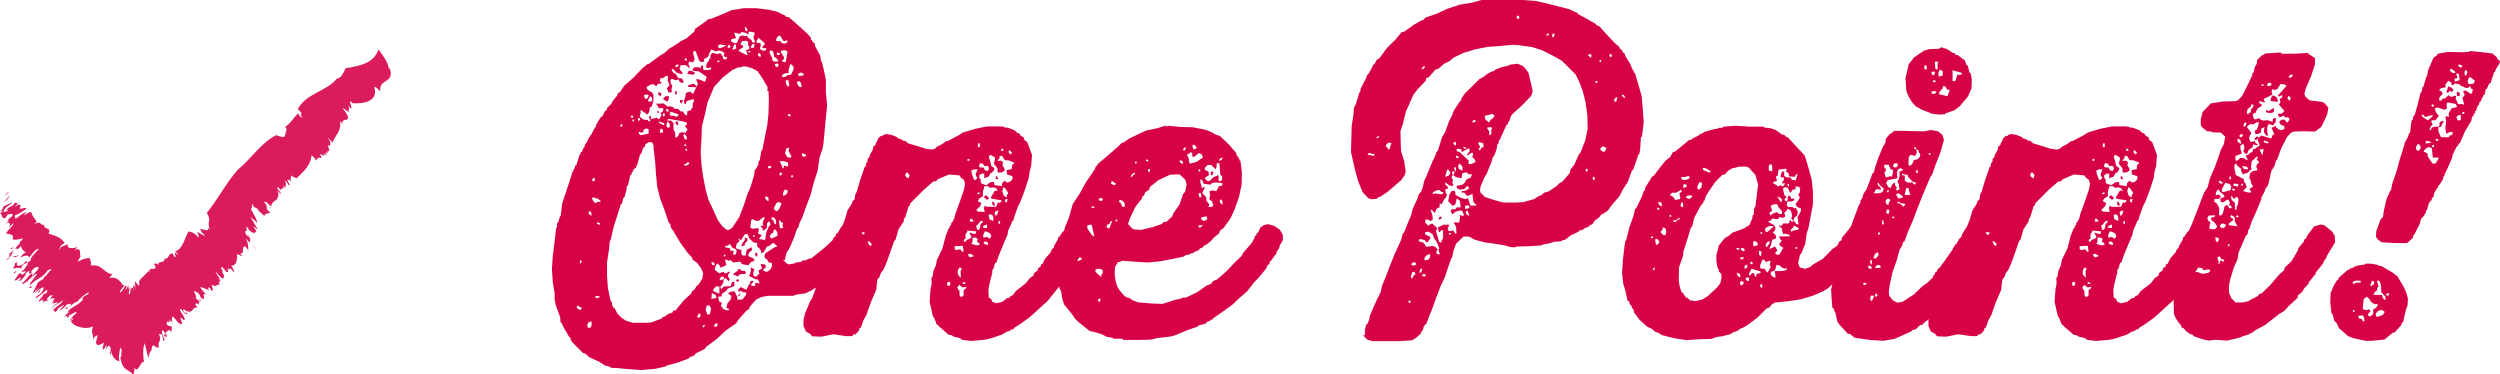 <?xml version="1.0" encoding="UTF-8"?><svg id="_レイヤー_2" xmlns="http://www.w3.org/2000/svg" viewBox="0 0 145.54 21.78"><defs><style>.cls-1{fill:#db1c5a;}.cls-2{fill:#d70146;}</style></defs><g id="contents"><path class="cls-2" d="m45.58,15.14l.27.23.09.02.3-.05.05-.05.37-.05.05-.07.21-.02.11-.07.21-.05.8-.64.43-.41.07-.16.09-.05.05-.16.09-.05.18-.32.14-.11.25-.07.53.16.27.27.14.23-.05.37-.27.5-.02.16-.23.25-.16.25-.59.59-.16.05-.09.14-.16.07-.27.23-.05.09-.39.11-.59.37-.37.18-.55.07-.14.07h-1.49l-.37.07-.3.14-.39.43-.02.11-.21.16-.46.53-.09.16-.62.43-.53.5-.59.43-.11.14-.5.25-.11.14h-.09v.05h-.11l-.11.11-.62.23-.66.18-.05.05-.62.14-.8.07-.75-.05-.73-.07h-.25l-.21-.11-.16-.02-.32-.21-.64-.3-.18-.18-.16-.05-.55-.55-.14-.16-.05-.18-.07-.05-.37-.64-.02-.09-.11-.14-.02-.27-.25-.69-.07-.32v-.39l-.11-.66-.05-.75.05-.75.09-.71.09-.75.02-.18.05-.07v-.21l.07-.05.09-.32.05-.05.09-.73.23-.69.21-.64.16-.53h.05v-.11l.05-.02.07-.23h.05l.21-.66h.05v-.11h.07v-.09h.05v-.11h.05v-.09h.05l.02-.14.11-.14.14-.3.07-.05.02-.11h.07v-.11h.05v-.09h.05v-.11h.05v-.09h.07l.02-.14.25-.43.14-.11.11-.25.14-.11v-.09l.25-.25.09-.18.23-.27.07-.16.14-.11.21-.32.55-.48.5-.53.3-.25.09-.02.62-.46.3-.18.25-.23.59-.37.07-.07.34-.16.46-.39.07-.18.55-.39.23-.18.16-.02.57-.23.62-.27.69-.11h.75l.73.09.46.11.48.23.05.07.16.02.55.48.55.5.18.21.02.14h.05l.02.09.14.11.02.16.3.55.05.34.05.02.16.71.07.37v.71l.07.75-.07.69-.07.75-.07.73-.05.32-.18.55-.11.75-.23.71-.18.71-.23.59-.25.71-.16.32-.09.32h-.05l-.18.53-.27.62-.18.3-.09.37v.05Zm-11.71,2.79l-.25-.14-.05.07.02.07.14.11.09-.02.05-.09Zm-.05-2.58l.05-.16-.11-.05v.18l.07.02Zm.41,3.73h.14l.07-.14v-.23l-.18.05-.07.16.02.14.02.02Zm.21-6.52l-.02-.18-.05-.07h-.09v.14l.11.09.05.02Zm.21-1.03l-.09-.05-.11.05.09.18.11.11.21-.09.09.05v-.11l-.16-.11-.11-.02h-.02Zm-.16-.98l.11-.02.05-.07-.07-.11h-.05l-.05.14v.07Zm.41,6.68h-.25l.05.14.18-.05.02-.05v-.05Zm-.16-4.21l.16.07.05-.07-.16-.09-.02.02-.02.07Zm2.81-4.6v.09l-.11.11-.11.32-.07.07-.18.64h-.05v.11l-.14.09-.05.14-.07.07v.11h-.07l-.14.62-.07.05-.02.23-.11.39-.07.07-.09.34h-.05l-.21.66-.23.73-.14.64-.07.16-.05.5-.11.71v.8l.05.69.14.69.09.16.02.16.09.16h.05l.16.32.27.27.25.16.39.11h.8l.27-.02.55-.21h.05l.05-.11h.09l.25-.18.23-.07.05-.11.14-.02.48-.59.41-.37.07-.16.14-.09.14-.23.09-.05.23-.37.05-.3-.11-.27-.25-.34-.25-.18-.07-.16-.25-.27-.41-.57-.37-.62-.18-.27-.02-.16-.11-.14-.23-.69-.25-.66-.18-.71-.07-.73-.05-.73-.09-.78v-.18l-.09-.16-.18-.02-.18.11-.02.05Zm-1.46-1.05h.11l.05-.14h-.09l-.07.14Zm.62-.55l.11.05.05-.11-.09-.05-.05.07-.02.05Zm.11.25h.09v-.11h-.09v.11Zm.32-.05h.09l.05-.11-.14-.05v.16Zm.62.5l-.16-.05-.02.05h-.09l-.05.18-.09.02-.16-.05v.11l.11.09.46-.09v-.27Zm2.22-3.68l-.05-.05h-.32v.11l-.05.05.02.09.16.21-.02.07-.32-.09-.21-.21h-.07l-.02.05.09.16.14.07.16.25.21.02.11.21-.09.05-.16-.07-.05-.14-.18.05-.23-.09-.07.11.02.16.09.16-.05.18.02.18-.18.02-.11-.25.16-.18-.11-.27.02-.27h-.11l-.21.14-.11-.02-.05.21.09.02.02.07-.27.07-.02.11-.11-.05-.05-.07-.18.02-.25.14.02.11.11.11.18.09.09.14v.41h-.05l.02.09-.09.21-.09.02-.02.21-.07.16-.07.05-.34-.25-.07.05.05.05-.07.27.21.18.25.02.05.07.09.02.02-.05-.09-.21.07-.07.05.02v.18l.32-.09.16.09.14-.23-.05-.14.14-.09.02-.16-.16-.05-.09.05-.11-.21-.09-.07.46-.02.27.21.05-.05.25.05.02.09.25.02.18.16.11-.02.09.16.11.09.05-.07v-.18l.21-.07.11-.18v-.18l.09-.23-.07-.05-.37.11-.07.18h-.05l-.05-.16.11-.34-.02-.11.14-.09.16-.02.11.11h.05l.27-.57-.11-.27.21.02.32.14.09-.3-.46-.32-.3-.02-.07-.11.14-.11h.18l.14.05.07-.14.09-.02v.21l.05.07.37-.02.05-.05v-.09l-.18.05-.07-.02-.05-.09.09-.25.07-.05.05-.16h.05v-.21l.11-.11.34.07.11-.07.16.21v.11l.11.07.14-.07-.02-.07-.11-.02-.07-.07.05-.16-.14-.09-.18-.05-.18.05-.27-.11-.16.3.02.07-.18.14-.09.02-.02.18-.18.02-.11-.11-.18-.5-.11-.05-.05.14.09.37-.09.16h-.11l-.07-.05-.07.05-.02.11.09.23-.02.02-.11-.11h-.05Zm-2.49,1.72l.05.18.09.02.07-.05.07-.16-.07-.05-.18.02-.02.02Zm.27.37l.21-.05-.02-.21-.09-.07-.14.23.05.09Zm.5.53l.09.02.02.11-.11-.05v-.09Zm.11-1.1l.14.09-.05.16-.14-.11v-.09l.05-.05Zm-.02,1.78l.27.14.05-.02v-.09l-.3-.09-.02.07Zm.07.59l.18-.02v-.16l-.14-.07-.05.21v.05Zm.53-2.13l-.02.18-.09.14-.25-.16.16-.16h.21Zm-.37,1.14l.09.05.05-.16-.09-.05-.05.11v.05Zm.21-.25h.16l-.07-.14-.09-.02v.16Zm.16.94l.05-.07-.02-.18-.14-.11-.05.25.07.11h.09Zm.21-.48l-.27-.02-.05.09h.23l.14.14v.37l.09.18.02.3.09-.02.11-.14.02-.09.16-.07.23.05.02-.11.07-.05-.02-.09-.11-.11v-.05l.11-.11-.02-.09-.34-.09-.43-.07h-.05Zm-.16-.25l.09.05.07-.02.25.07.11-.14-.48-.16-.05.14v.07Zm.32-1.4l.07.02.02.18-.11-.02v-.16l.02-.02Zm0-1.4h.09l.11-.11-.09-.05-.11.09v.07Zm.05,3.16l.07.02.05.14-.02.09-.14-.11v-.09l.05-.05Zm.21-1.24h.16v.09l-.07.11-.07-.05-.02-.11v-.05Zm.37,2.31l.05-.09-.07-.16-.09-.09-.05.07.05.21.07.05.05.02Zm-.11-4.64l.16.05-.02-.11-.07-.05-.05.07-.02.05Zm0,5.01h.11v-.09h-.11v.09Zm0,1.14h.11l.16-.09.02-.07-.09-.05-.05.07-.16.07v.07Zm.07-.87h.09v-.11h-.09v.11Zm.55-4.51l-.11.09-.34-.05.09-.18.21.02.14.09.02.02Zm.07.82l-.46-.02-.02-.09.3-.09.09.02.09.11v.07Zm.05,13.4h.16l.05-.16-.09-.09-.11.21v.05Zm2.38-14.55l-.32.14-.59.46-.48.53-.25.59-.14.34-.14.66-.18.71-.02.71-.05.78.05.75.09.66.14.73.18.66.21.43.34.75.25.34.25.21h.14l.18-.11.41-.62.27-.69.23-.71.16-.34.21-.71.05-.34h.05l.14-.27.02-.18.07-.09.09-.53.07-.09.14-.73.14-.69.07-.71.02-.8-.02-.46-.07-.02.02-.21-.32-.55-.27-.39-.3-.16-.34-.11h-.25l-.07.05h-.16Zm-2.06,15.12h.09l.05-.16-.14.07.02.05-.02.05Zm.41-.73l.09-.34-.07-.16-.07-.05h-.11l-.07.27.09.25.09.02h.05Zm.09-3.04l.07.14.14.02-.02-.11-.07-.07h-.07l-.05.02Zm0,2.13l.32-.07-.07-.18-.21-.11-.02.32-.02.05Zm.48-.73l-.18-.02-.14.14-.05.14.37.16v-.41Zm-.32,2.29l.05.05h.09l.07-.07v-.09l-.09-.05-.09.11-.02.05Zm1.51-5.03l-.02-.05-.07.02.07.09-.02.07-.14.11-.05.21.05.09.27.07v.21l.05.11h.23l-.02-.11.05-.21.27-.16.05.16-.18.16-.05.14.02.07.27.11.09.14-.23.09-.14.18-.41-.07v-.09l-.09-.05-.37.05-.21-.16-.05.07-.18-.09-.05.02.07.32-.32.14-.09-.16-.11-.09-.09.14-.07.23.27.21.25-.09.05.07.11.02.14-.09h.07l-.02.09-.07.05-.02.11.11.21-.07.09-.18-.18-.11.05-.02.21-.18.27.09.14.02-.09.11-.09.39-.02.07-.23.14-.05v.27l-.41.16-.02.09-.3.21v.14l-.21.02.05.27.16.09-.05.21.07.02.05.14h.09l.09.07.16-.02.02-.07-.16-.05.05-.25.21-.27v-.11l.05-.07-.16-.09-.05-.07.14-.09.23-.02.16.32v.16h.3l.21-.27.02-.14-.21-.02-.11-.09-.05.07-.09-.05-.02-.07.16-.16.32.16.16-.32.09-.09-.05-.05.05-.05.16-.02-.02.09-.14.16.16.07.09-.02.02-.16.09-.02.14.05v-.11l-.09-.14h-.11l-.41-.21.09-.11-.02-.09h.05v-.25l.05-.02.16.11-.07.18.02.18.09.05.11-.02.07-.11.07-.02-.05-.21.21-.11-.09-.21.05-.05.18.02.07.05v.14l-.14.09v.07l.16.09.14-.05.14-.14.07-.18-.02-.16-.18-.02-.11-.21-.09-.02-.05-.14.05-.16.57-.37h.11l-.02-.09-.14-.11v-.05l-.16.07-.11.11-.16.05-.18.32-.16.07.02-.11-.09-.16-.11-.09-.05-.09.02-.16-.21-.02-.25-.23-.11-.27-.16.02-.21.32-.05.02Zm-1.3-10.32h.11v-.09h-.11v.09Zm.05-.98v.16l.18-.02.3-.14-.37-.05-.09.02-.02.02Zm.32,13.47h-.16l-.09.16.07.05.14-.07.05-.09v-.05Zm0-1.19h.09v-.09h-.09v.09Zm.09-.62l-.02.09.3.07v.14h.21l-.05.16.05.07h.09l.07-.16v-.11l-.07-.07-.18-.07-.09-.16-.09-.07-.02.07-.11.05h-.07Zm.11-11.55l.11.05.09-.11-.11-.09-.07.11-.02.05Zm1.14-.82l-.32-.07-.05.09-.09.02-.21-.07-.07.02.11.3-.25.05-.07.11.23.14.14-.02.16-.37.14-.07.23.05.05-.05.05.11.21.16.07.14.09.02.05-.09-.09-.23.09-.25-.16-.07h-.21v.11l-.05.05-.05-.05v-.05Zm-.78.98l.05-.07h.11l-.02-.25h-.09l-.11.25.02.05.05.02Zm.73,12.99l-.07.05h-.21l-.16.07v.09l-.23-.11-.07.02.02-.09.25-.18.02-.09h.09l.11.11h.18l.05.07v.07Zm-.57.41l.09-.07.07.07-.02.07-.09.02-.05-.05v-.05Zm.25.78l-.07.14-.09.02.11-.16h.05Zm0-14.5l.14.07.02.09-.23.14-.05.07.48.25.05-.05-.09-.25.18-.05.02-.09-.09-.21.02-.14-.16-.05-.18.02-.11.14v.05Zm.25,11.23l.16.07v.11l-.16.18v.11l-.21.05.07-.18.14-.18v-.16Zm.16-12.01l-.05-.18-.11-.07.02.18.05.07h.09Zm.05,1.24h.11v-.09h-.11v.09Zm.57,9.79l-.11.02-.25-.11-.05.09-.05.43.18.05.27-.05.05.09-.05.25.18.05.02.07-.14.16.05.05.07-.02.23.07.07-.46.14-.32.11-.16-.05-.14h-.09l-.07.11v.25l-.18.14h-.07v-.11l-.11-.11v-.07l.16.05-.05-.11.02-.16.11-.25h-.11l-.25.21h-.05Zm-.37-10.04l.11-.02.05-.16-.05-.07h-.05l-.11.14v.07l.05.05Zm.07,10.98h.09v-.09h-.09v.09Zm.25.94v.21l-.09-.02-.05-.14.07-.05h.07Zm-.05-12.28l.05.05.18.02.02.11-.05.23.14.09.11.02.11-.05v-.11h-.21v-.09l.11-.11.02-.09-.37-.32-.11.21-.02.05Zm.25.85v-.11l-.11-.11-.05.09.02.09.07.05h.07Zm.41,8.44l.05-.07-.02-.16-.07-.05h-.11v.11l.16.16Zm0-1.97l.09.05.11-.05v-.07l-.07-.05-.11.05-.02.07Zm.25-6.43l.02.18.05.07h.27l.02-.05-.14-.18-.09-.02-.07-.34-.16-.07-.05.16.11.21.02.05Zm.07,10.2l-.14.09-.07.16.09.11.37-.16-.02-.21-.09-.14-.09-.02-.05.11v.05Zm0-.69l.05.16.11.07v-.21l-.07-.16-.16-.07-.05.11.09.07.02.02Zm.05-.66l.11.11.09-.02.11-.14.11-.25-.02-.07-.14-.05-.14.07-.14.3v.05Zm.05-8.44v.09l.07.07h.09l.05-.16-.05-.05-.11.02-.05.02Zm.07-1.35h.25l.05.09.16.07.16-.07.05-.09-.07-.05-.07.05h-.11l-.18-.3-.09-.02-.11.11-.05.14.02.07Zm.25.73l-.21-.07v.11l.07.05.11-.05.02-.05Zm-.05,10.16h.21l-.05-.18.05-.14h-.11l-.09-.16-.05.07.05.37v.05Zm.14-3.48l.09-.02.02-.14.18.05.07-.05-.02-.18-.27-.09-.21.02.16.34-.02.07Zm-.14.41h.09l.05-.16h-.14v.16Zm.09-7.25l-.02.07.18.3v.09l-.11.11v.05l.21.05.11-.62-.14-.09-.18.02-.05.02Zm.46,1.3h-.21l-.16.07-.05.09.02.07.18-.02.16-.11h.16l.16-.32v-.14l-.11-.14-.09-.02-.09.34v.14l.02.05Zm-.34,7.14l.16-.07.09-.14v-.11l-.16-.05-.09.16-.02.16.02.05Zm.09-2.49l.16.25.21.02v-.11l-.16-.3.05-.16h-.11l-.07.05-.05.21-.02.05Zm.21-3.87l.05-.07-.05-.3h-.16l.02.21.09.14.05.02Zm.11,1.76v-.16h-.11l-.05.05.11.09.05.02Zm.05,3.52h.11v-.11h-.11v.11Zm.32-5.56l.05.16.11.14.09.02.05-.07-.07-.21-.09-.09-.09.05h-.05Zm.09-.46l.02.11.05.02.25-.05v-.09l-.16-.07-.14.05-.02.02Zm.21,4.67l.05.14.09.02.11-.07v-.05l-.21-.09-.05.05Z"/><path class="cls-2" d="m57.98,17.66l.37-.09.27-.21.14-.02.05-.09.16-.07.16-.23.59-.46.23-.3.21-.14.05-.16.21-.16v-.11l.16-.09.02-.14.09-.02.16-.32.3-.34.11-.23.09-.05v-.09l.23-.39.02-.14h.05l.18-.27.16-.16.05-.16.3-.14h.25l.46.25.25.41v.43l-.16.32-.16.21-.02.16-.23.27-.09.23-.41.59-.05.09-.14.09-.02.09-.37.48-.43.53-.21.27-.55.5-.53.48-.57.41-.3.18-.09.11h-.11v.05h-.09v.05l-.14.02-.3.18-.69.23-.32.07-.78.07-.55-.07-.09-.09-.37-.09-.14-.09-.16-.02-.53-.46-.21-.21v-.11h-.05v-.09l-.14-.25-.18-.8.05-.71.07-.37-.02-.3.07-.09.05-.32.14-.32.07-.34.32-.66.18-.71.18-.46h.05v-.11h.05v-.09h.05v-.11l.11-.11v-.09h.05l.07-.3.25-.69.27-.78.05-.32-.07-.23-.16-.11-.09-.14-.62-.05-.59.25-.09.05-.05.09-.18.02-.55.48-.78.78-.05.16h-.05l-.11.37-.09.3-.07.07-.02.16-.3.46-.18.62-.07.05-.23.66-.25.69-.14.32-.16.21-.09.25-.11.11-.07.62-.27.62-.18.48-.11.34-.18.32-.14.41-.11.09v.09l-.21.23h-.11l-.09.11h-.34l-.75-.11-.71.14-.53-.02-.11-.14-.25-.14-.14-.32v-.37l.09-.37.3-.71.11-.16.23-.64v-.11l.07-.11v-.11l.11-.09.05-.16.11-.09.09-.27.16-.25v-.16l.11-.09v-.14l.16-.43.16-.48.05-.16.11-.14.11-.32.11-.16.27-.66.16-.55.25-.39.05-.16.11-.09.05-.32.07-.11.21-.71.23-.66v-.07h.07l.05-.25.07-.07.02-.18.11-.11v-.09l.18-.32.02-.16.16-.16v-.09l.07-.07.05-.16.16-.16.14-.02v-.05h.09l.05-.05.34.05.34.14.05.07.18.05.14.09h.11l.14.14.69.21.34.11.37.05.18-.05.11-.11.34-.18.21-.16h.09l.64-.34.25-.16.71-.21.69-.14h.75l.23.02.05.05h.16l.41.16.16.16h.09l.11.16.16.09.05.16.16.11.23.62.05.14-.05.64-.09.32-.05.37-.23.71-.25.66-.16.32-.23.66v.07l-.09.11-.25.57-.02.18-.25.59-.27.66-.14.41h-.07l-.09.34-.07.07v.16l-.16.62-.07.37.02.46.14.09.07.16.18.07.05.05Zm-7.94-4l.16.05.16-.14-.07-.05h-.21l-.02.11-.02.02Zm.69.64v-.11l-.09-.11-.14-.05.09.23.09.05h.05Zm2.17-3.93l.05-.18-.11-.14h-.09l-.05.16.05.09.11.07h.05Zm2.22,6.11l.05.16h.11l.05-.16-.05-.07h-.11v.05l-.05.02Zm.46-2.13v.16l.09.05.23-.05.11.14h.09l-.05-.34-.46.02-.02.02Zm.27,2.54l.02.34.07.05.11-.02.05-.07v-.3l.14-.11.02-.09-.21.05-.21-.16-.11.16.07.14.05.02Zm.09-.73l-.02-.37.07-.16-.09-.05-.07.02-.07.16v.21l.14.18h.05Zm.11.37h.16l-.02-.07-.14-.05v.11Zm.16-2.9v.27l-.09.05-.02.09.07.05.14-.14.16-.05.09-.11-.14-.25.32.09.07-.05.02-.11-.53-.05.02.07-.09.11-.02.02Zm.09-4.3l.11.05.05-.09-.11-.05-.05.09Zm.05,5.49l.09.16.23-.05v-.05l-.18-.11-.09.02-.05.02Zm.11-1.92h.21l-.02-.09-.14-.11-.05.16v.05Zm.09-3l.02.21.14.37.11-.02.09-.14-.09-.05-.02-.14.11-.27h-.18l-.14.05h-.05Zm0,4.3l.34.09.14-.05-.02-.09-.14-.07.05-.18-.14-.07h-.16v.21l-.05.14-.02.02Zm.69-2.79l-.23.14-.09.16.21.11-.07.18-.23.23.11.09.39.02-.05-.21.05-.16.11.07h.55l.11-.27.09.05.11-.09v-.07l-.57-.09-.05-.07.23-.39.09-.02.09.05-.07-.16-.16-.07-.23.02-.11-.09h-.21l-.09.32v.25Zm-.41,1.72l.05.25h.11l.07-.14.02-.18.14-.14-.02-.07-.11.02-.21.25h-.05Zm.05-1.83h.14l.02-.09h-.11l-.05.09Zm.05-2.74h.11v-.21h-.11v.21Zm.69.73l.09.37.16.11.02.09-.11.16-.14.09-.07.16-.27.11v-.27h-.16l-.14.11.02.16.07.05v.18l.05.07.27.11.25-.18.21-.02.02.18.43.07.02-.18.14-.14.14.11.18-.05.14-.14v-.18l-.32-.11-.02-.25.3-.05.02-.23.14-.14-.32-.14-.25-.02-.14-.23-.16-.02v.14l-.11.11v.05l.18-.02.09.05.05.09-.05.11.14.25-.02.09-.14.09-.21.02-.05-.07v-.18l-.21-.27.07-.3-.02-.07-.23-.14-.11.05.02.18.02.02Zm-.62.41l.07.05h.18l.09.16.16.05.07-.14-.02-.11-.07-.05h-.18l-.09-.14-.16-.02-.05.14v.07Zm.21,3.52l.07.05h.18v-.21l-.23.11-.02.05Zm.05.62l.18-.05.18.11.09-.16-.07-.16-.25-.11-.07.02-.09.23.02.05v.07Zm.3-2.26l-.11.05-.18-.16.11-.09.09.02.09.14v.05Zm-.3,2.58l.14.09h.11l.02-.07-.07-.11h-.16l-.05.09Zm.57-1.3v-.21l-.07-.16h-.21l.05.27.18.09h.05Zm-.07-1.14l.09.05.07.14-.05.09-.11-.11v-.16Zm.23.85l.09-.14.05-.18-.18.05-.05.09.05.16.05.02Zm0-2.33l.11.11-.02.09-.11-.02v-.16l.02-.02Zm.14,2.79h.09v-.16h-.09v.16Zm.16-4.25h.11l.02-.09-.09-.05-.05.09v.05Zm.16,2.61l.09.09h.07v-.11l.09-.14-.21-.3-.09-.02-.05.23.07.21.02.05Zm.16.41l.05-.21h-.11l-.05.07.02.09.09.05Zm.25-2.81l.05-.11-.14-.14-.05.05v.09l.09.09.05.02Z"/><path class="cls-2" d="m67.85,7.39l.14-.07.73.07.73.02.71.14.3.11.32.18.23.07.53.5.43.5.02.14h.05v.09h.07v.11h.05v.09h.05l.09.69-.02.75-.16.71-.25.71-.23.5-.39.55-.23.18-.05.16-.27.21-.23.25-.27.21-.09.02-.11.14-.16.05-.05.11h-.11v.05h-.09l-.16.11h-.11v.05l-.32.07-.07.07-.66.14-.73.14-.73.07-.78-.05-.71-.05-.14.07h-.09l-.18.3-.02.39.05.39.09.32.16.27.3.34.11.02v.05h.11l.3.18.25.09.85.07.57.02.71-.23.34-.07.14-.07h.18l.66-.32.55-.39.25-.09.11-.16.23-.09.53-.46.5-.53.41-.39.07-.16.5-.57.18-.32v-.09l.11-.07v-.09l.09-.05.14-.3.21-.14.23-.05.34.09.34.23.18.3v.32l-.18.3-.05.23h-.07v.09h-.05l-.02.14-.32.43-.07.05-.02.14-.11.07-.07.18-.43.53-.27.27-.41.53-.57.5-.25.25-.59.43-.43.3-.16.11-.02.07h-.11l-.05.09h-.11l-.14.14-.43.11v.05l-.66.23-.64.27-.3.09-.78.09-.37.09-.71.02h-.89l-.07-.07h-.5l-.05-.05-.37-.07-.3-.16-.69-.18-.57-.46-.27-.25-.18-.27-.46-.57-.11-.37-.05-.37-.09-.16-.07-.37.05-.71-.05-.71.21-.69.11-.71.05-.37.25-.62.21-.75.41-.62.34-.62.39-.57.09-.16.07-.05v-.09l.21-.27.55-.46.57-.5.21-.21.14-.05.3-.21.62-.3.34-.16.73-.16.43-.14h.05Zm-5.28,7.57l-.02.09.05.07.18.07.16-.07.05-.07-.25-.14-.11.02-.05.02Zm.73-1.83v.16l.27.41.14.07-.16-.69-.23.02-.02.02Zm.25-1.03h.16l-.02-.07-.14-.02v.09Zm.21,3.64l.02.09.34.32-.02-.11.09-.14.02-.16-.16-.09h-.18l-.09.05-.02.05Zm.25,1.85l.07-.21-.11.02-.05.07.05.11h.05Zm-.05-5.95l.07.05h.11l.07-.05-.02-.07-.09-.05-.09.02-.05.09Zm.62,1.4l-.14.05-.02.16.16.05.16-.41-.05-.02-.07.05-.02.11-.02.02Zm.11-2.42v.09l.18.07.11-.07-.21-.16-.05.02-.05.05Zm.25,2.26h.11v-.09h-.11v.09Zm.21-1.14l.11.11.07.18.09.02.07-.05-.02-.18-.14-.14-.14-.05-.05.09Zm.89,1.62l.41.02.66-.16.53-.18.09-.11.18-.02.34-.32.05-.16.37-.53.21-.62.11-.11.09-.43-.07-.27-.34-.32-.55.02-.69.32-.48.39-.05.16-.23.16-.07.18-.11.07v.09l-.39.5-.32.66-.11.34.23.25.14.07Zm-.21-3.06l.09-.02.05-.09.11-.07v-.07l-.16.07-.09.14v.05Zm.25-.78h.09v-.11h-.09v.11Zm.62-.16l.16.05-.02-.09-.09-.05-.05.09Zm.21.69l.05-.21h-.09l-.05.07.05.11.05.02Zm1.76-.64l.11.11h.09v-.11l-.16-.09-.05.09Zm.21-.66h.11l.05-.16h-.11l-.05.11v.05Zm.21.25l.11.21.02.23.07.09.37-.11.37-.25-.07-.18-.16-.09-.25.21-.14.02v-.25h-.11l-.16.11-.05.02Zm.37-.3l.18-.05.02-.07-.11-.14-.09-.02-.05.09.05.11v.07Zm.32,1.19v.09h.09v-.14l-.09.05Zm.16,1.6l-.02-.21-.05-.05-.07.02-.02.09.05.14h.11Zm-.16,1.72l.09.05.16-.16-.21.02-.05.05v.05Zm.16-2.29l.07.02.07-.05.07.02-.16.32.23.25.02.21.16.21-.05.16.21-.02.09-.14-.07-.05v-.11l-.18-.14.05-.27-.05-.18.16-.07.25.05.16-.3h.11l.07-.05.02-.11-.34-.05-.25.02-.11.11-.39-.05-.09-.21-.11-.05v.18l.07.21v.07Zm0,1.72v.14l.14.09.16-.07.05-.07-.05-.14-.25.05h-.05Zm.82-2.79l-.25-.25h-.21l-.16.18v.11l.16.07.09.09-.05.02.05.07-.05.09-.16.09-.05.07.18.16.11-.02.25-.23.27-.11v.3l.05.07h.05l.11-.11v-.18l-.11-.11-.05-.66h-.16v.21l-.07.14-.02.02Zm-.27.14h.16l-.07.21h-.09v-.21Zm.48-.62l.16-.07.05-.14-.16.07-.05.09v.05Zm.21,2.54l-.02-.21-.05-.07-.09-.02v.18l.11.11h.05Z"/><path class="cls-2" d="m79.45,19.51l.02-.37.07-.25.07-.05.11-.25.02-.18.23-.55.27-.59.07-.09v-.09l.07-.07.07-.37.23-.55.21-.55.25-.64.32-.71.11-.23.09-.37.07-.05.25-.62.16-.37.09-.37.3-.66.05-.18.16-.21.09-.23.07-.34.23-.53.27-.66.16-.32.05-.18.11-.14.23-.75.18-.3.23-.64.16-.3.11-.3.34-.53.07-.05.05-.16.21-.3.55-.53.27-.27.32-.18.05-.07.32-.18.16-.05.11-.09.37-.14.34-.07.14-.07.41-.05.27.11.14.11.23.3.16.69.09.39-.09.27-.55.57-.53.48-.09.11-.11.32-.07.07v.11h-.07l-.32.69-.07.18-.07.07-.02.16-.07.07-.05.3-.14.37-.07.07-.09.3-.27.66-.16.27-.18.43-.05.21.02.18.27.27.71.23.37.09h.75l.37-.02.66-.18.27-.18.16-.05.14-.14.27-.07.5-.34.09-.11.23-.14.41-.48.05-.21.23-.3.25-.57.11-.14.27-.69.14-.69-.02-.78-.11-.78-.16-.62-.18-.48-.23-.48-.8-.8-.53-.3-.64-.32-.57-.18-.78-.11-.37-.02-.73.07-.71.05-.71.14-.69.21-.57.27-.25.21-.32.16-.34.3-.14.02-.41.46-.14.05-.02.14-.5.53-.23.3-.27.62-.16.34-.18.73-.14.43.02.82.02.37.18.55.09.66-.05.05v.09l-.21.3-.53.46-.3.25-.37.25-.16.05-.07.09-.34.02-.16-.07-.32-.34-.27-.66-.18-.66-.16-.71-.07-.3.02-.78.02-.73.11-.73.02-.34.11-.21.21-.69.05-.05.02-.16.34-.66.02-.11.16-.18.02-.11h.05v-.11h.05l.09-.23.09-.05.11-.23.16-.09.43-.59.53-.53.34-.41.14-.02.57-.41.48-.27h.07l.11-.14.66-.23.66-.3.69-.23.69-.11.66-.18h1.58l.73.02.71.05.66.14.62.16.71.18.5.23.05.07.59.32.16.11h.09v.05l.16.07.05.09.16.05.41.46.5.53.27.23.02.09.14.11.02.09.14.11v.09l.3.48.14.34.07.07v.09l.07.05.21.69.18.64.07.8.05.73-.09.73v.09l-.07.05-.05.73-.05.27h-.05l-.23.69-.09.23h-.05l-.25.69-.27.41-.21.41-.46.53-.21.3-.3.21-.09.02-.11.16-.27.21-.16.23h-.11l-.05.11h-.09v.05l-.14.02-.14.11-.25.07v.07h-.11v.05h-.09v.05h-.11v.05h-.09l-.39.3-.14.02-.09.07-.37.02-.37.11-.32.05-.05.05-.66.05-.78.02-.16.05-.25-.02-.37-.11-.73-.11-.39-.05-.59-.16-.32-.18h-.32l-.43.41-.16.43-.07.37-.05.05-.23.66-.14.43-.25.53-.27.71-.25.69-.21.5v.11h-.05l-.05.21h-.05l-.11.16-.05.21h-.05l-.07.18-.25.23-.25.16-.75.05h-1.56l-.3-.09-.21-.21-.05-.02Zm.16-10.5l.21.02.07.05.11-.02.02-.11-.11.02-.21-.07-.07.07-.02.05Zm.66-1.1l-.14.09v.05h.07l.09-.09-.02-.05Zm.41.66l.07-.02.05.14h.09l.11-.37-.16-.02-.14.11-.02.11v.05Zm1.3,9.01l.09.07.07-.11-.11-.05-.05.09Zm.21-1.33l.14-.27.07.05-.02-.16-.09-.05-.07.02-.09.27.07.14Zm-.05-.85l.16.07.14-.07v-.09l-.16-.05-.11.09-.02.05Zm.82-1.85l.02.11.25.11.05.07-.14.23-.09.05-.11-.14-.25-.07-.09.05v.09l.25.07.14.16.02.09.39-.05.16.05.14.16-.09.14.02.09.16.07.02-.05-.07-.25.05-.07-.14-.37-.16-.21-.09-.25-.23-.14-.16.02-.05.02Zm-.32,2.33l.09-.02.07-.16-.09-.09-.07.21v.07Zm.11-11.83l.16-.07.05-.14-.09.02-.11.14v.05Zm.25,11.92h-.21l.02.11.14.02.05-.09v-.05Zm-.05-.82l.18-.02.11-.11.02-.23-.18.05-.14.14-.02.16.02.02Zm1.6-4.96l-.05.14.09.16-.05.16.07.09-.02.07-.11.02-.16-.07-.18-.16v.14l.14.14.02.09-.16.05.02.18.09.18-.07.05v.09l-.09.05-.16.32-.11-.05-.02.23-.18.09-.09.25-.16-.18-.09-.02.11.32.02.25-.14.09-.14-.09h-.14l-.02.18.18.18.14-.11h.11l.27.25-.07.18.18.62.14.05v-.11l.09-.16v-.46h-.09l-.11.11h-.05l-.05-.27.34-.16h.32l-.09.23.05.14h.18l.07-.05.16.21h.05l-.02-.37-.07-.18-.05-.02v-.09h.3l.05-.34-.05-.09.23.05.05-.05-.11-.25-.11-.02-.27.07-.18.16-.09-.14v-.11l.07-.05h.18l.09-.11h.23l-.05-.37-.18-.16-.09.37-.16.07-.25-.27.07-.39.14-.21h.16l.05.09v.14l.32.18.27.07.14-.05.14.43h.3l.07-.07-.09-.02-.11-.14-.05-.46-.21.11h-.11l-.16-.18h-.14v-.09l.21-.02.21-.11-.05-.16-.09.02-.11.14-.27.05-.16-.07-.05-.14.37-.09.14-.14.02-.09.14-.11.16-.05.07-.21h-.21l-.07-.09-.07-.02-.23.07v.21l-.05.05-.21-.02-.23-.11.07-.25-.11-.02-.05.09.05.14v.05Zm-.87.87l-.27.14v.11l.11-.05.39.05.07-.02.05-.11h-.11l-.11-.11h-.11Zm.25,1.56l-.02.11-.11.05-.07-.05.09-.11h.11Zm.21-2.33l.18-.05.14-.21h-.05l-.07-.14-.09-.02-.11.37v.05Zm.21,3.36h.11v-.09h-.11v.09Zm.41-5.17v-.21l-.14.02v.09l.09.09h.05Zm-.09,1.4l.09.11v-.23l-.09-.05v.16Zm.09-1.1l.21.07.53.5v.21l.18-.02.23-.11-.07-.16-.14-.16.05-.05v-.16h-.11l-.18.14-.07-.02.16-.21v-.16h-.09l-.37.21-.02-.18-.25-.02-.02.11-.02.02Zm.16.43l-.02-.09-.09-.07-.05.07.02.07.07.02h.07Zm.21.71l.02-.16-.05-.11-.14-.14-.07.14.02.16.16.11h.05Zm.21-1.35h-.16l.05.09h.09l.02-.05v-.05Zm-.05,3.43v.16l.18-.02.07-.05v-.09l-.09-.05-.11.02-.05.02Zm.25.57l-.09-.27-.07-.05-.05.11.02.09.14.11h.05Zm.16-5.44l.18-.02.02-.14-.16.05-.02.09-.02.02Zm.46,1.44l-.09.11.09.09.07-.16.14-.05-.02-.21-.23-.09-.07.09.11.18v.02Zm.27-1.81l.05.21.21.16.09-.16.14-.09.09-.16-.14-.09-.41.11-.02.02Zm.14.69l.14.23-.02.18.09-.02.05-.07-.02-.16.05-.16-.07-.05-.18.02-.02.02Zm1.83-6.34l.05-.07-.02-.09-.09-.05-.05.09.05.11h.07Zm1.76.85l-.05-.02-.11.11.11.02.07-.07-.02-.05Zm.21.21l.09-.02.05-.18h-.14v.21Zm2.06,7.82l-.02-.16h-.07l-.05.07.07.09h.07Zm0-6.75h.05l.11.11h.05v-.21l-.18.05-.02.05Zm.37,7.25l.05-.07-.02-.09-.07-.05-.05.09.05.11h.05Zm.05-5.7l.11.05.05-.09-.09-.05-.05.07-.02.02Zm.27-1.19h.09v-.11h-.09v.11Zm.05,5.12l.14.11h.11l.11-.21-.16-.09h-.09l-.11.11v.07Zm.62-5.38l.05-.09-.05-.11h-.05l-.05.07.05.11.05.02Zm.21,2.58h.09l.07-.25h-.09l-.11.14.02.07.02.05Zm.62-.21l-.07-.16-.14-.05.02.09.14.11h.05Z"/><path class="cls-2" d="m104.83,15.58l.25.07.32-.11.14-.14.59-.34.53-.55.3-.21.11-.23.14-.09.02-.14.48-.59.11-.11.32-.05.23.05.32.25.23.25.09.25v.14l-.3.57h-.05l-.07.16-.07.05-.02.16-.14.07v.09l-.5.48-.3.27-.11.16-.3.25-.14.02-.21.23-.14.02-.25.23-.3.18-.59.25-.71.21-.73.11-.75.07-.18.11-.14.18-.16.05-.53.53-.57.43-.3.18-.16.05-.11.11-.32.11-.07.07-.5.14-.37.05-.3.11-.71.02-.73.05-.71-.11-.71-.18-.23-.14-.16-.05-.21-.18-.25-.11-.46-.41-.32-.43-.02-.14-.11-.14-.02-.11-.11-.09v-.11h-.05v-.09h-.07l-.14-.64-.11-.34-.07-.64.05-.78.09-.75.05-.32.05-.05.18-.73.25-.71.09-.39.07-.05.32-.66.11-.32.07-.05.02-.16.39-.62.14-.11.43-.57.25-.3.23-.16.18-.32h.09l.57-.46.27-.23.16-.02v-.07h.09v-.05h.11v-.05h.09v-.05h.11v-.07h.09v-.05h.11v-.05h.09v-.05l.64-.18.18-.02.07-.05h.18l.11-.07.69-.05.75.05h.85l.05.05.39.05.3.11.34.25.14.02.14.14h.07l.48.53.5.53.23.75.18.66.07.66v.78l-.27,1.42-.09.25-.09.64-.23.55-.07.07-.11.48.07.21.05.05Zm-8.71-1.72h.11v-.09h-.11v.09Zm.11,1.76v.11l.09-.02v-.14l-.09.05Zm.16-1.35l.16-.07.05-.14-.11-.14-.09-.02-.05.07.05.23v.07Zm.09-2.06h.11v-.11h-.11v.11Zm.27-.21l-.02-.18-.07-.05h-.14l.07.16.11.07h.05Zm-.07,1.53l.16.16h.11l.05-.16-.02-.18-.05-.07-.14-.05v.14l-.11.11v.05Zm.89-2.31h-.23l-.14.14.14.05.14.14.02.09.3-.05.02-.07-.05-.25.16-.16-.09-.05-.23.14-.05.02Zm-.37,1.4h.09v-.11h-.09v.11Zm.3.21l-.07-.02-.02.07.05.05.09-.02.09-.09.16-.07-.02-.07-.23.14-.05.02Zm3.39-3.06l-.3.18-.18.21-.14.02-.41.41-.37.53-.18.3-.09.27h-.05v.09l-.21.27-.34.66-.11.48-.07.05-.21.69-.23.71-.02.25-.23.66-.02.78.05.32.11.37h.05l.23.32h.07l.14.14.32.05.39-.09.3-.18.55-.5.21-.27.07-.34-.02-.21-.14-.14v-.11l-.07-.09-.07-.39v-.34l.14-.57.34-.43.3-.18.14-.14.69-.25.32-.21.16-.37.02-.18.07-.05.02-.37.07-.09.16-1.28-.16-.57-.37-.41-.14-.07h-.43l-.32.09h-.02Zm-2.9,2.29l-.02-.27h-.09l-.05.18.09.09h.07Zm.16-1.76h-.27v.09l.07.07.18.02.18-.07.05-.07-.02-.09-.14.02-.05.02Zm-.16.62l.18-.02.02-.14-.16-.05-.05.16v.05Zm.16.57l.14.09.11-.02.11-.11v-.07h-.23l-.14.07v.05Zm.71-.46l.09-.02.11-.11.02-.27-.16-.02-.11.25.02.14.02.05Zm.37-1.1l.25.11.09-.02.02-.05-.3-.18-.16-.02v.09l.05.05.05.02Zm2.08,4.55l-.21-.05-.02.05.07.07.16-.05v-.02Zm0,1.67v-.16l-.07-.07-.14-.05.05.18.11.09h.05Zm0-1.05l.18-.02.02-.11-.18.02-.02.07v.05Zm.09,1.51l.11-.11v-.09l-.16-.05-.05.07v.11l.05.07h.05Zm.16-2.01v-.09l-.07-.07h-.14l.02.11.07.07h.07l.05-.02Zm0,1.03h.09l.07-.07v-.14h-.09l-.07.07v.14Zm.05.57l.07.14.14.02v-.21l-.18.02-.02.02Zm.37-.57l-.16.3v.11l.09-.02.07-.11.11-.02.09.21h.07v-.14l.25-.07-.02-.09-.46-.14-.05-.02Zm.05-.25v-.09l-.09-.07-.05.09.02.07h.11Zm.07-1.05h.09l.16-.09-.09-.16-.16-.05-.05.09.02.18.02.02Zm.41.57l.05-.25-.16-.05v.21l.07.09h.05Zm-.05-1.28h.09l.05-.11h-.09l-.02.07-.02.05Zm0,1.97l.07.05h.18l.16.21h.05l.16-.3-.05-.16.05-.21-.16.02-.11.07-.09-.14-.11-.02-.14.32v.16Zm.14,1.14l-.02-.18-.07-.02-.05.16.07.05h.07Zm.21-3.23h.09l.34-.3-.07-.05-.21.02-.16.09-.05.07.02.11.02.05Zm.07.89l.02-.09.11-.11.02-.16-.16.07-.09.18.05.09.05.02Zm1.49-1.56l-.09-.11.05-.16-.07-.3-.18-.11-.11.16-.09.05.05.25-.16.07-.21-.05-.02.11-.16.02-.18-.05-.14.14-.09.02-.02.05.32.18.09.14-.02.16-.14.14.14.11.07.16-.05.09-.18.05-.09.34-.09.18h.11l.18-.11.07.02.11.21-.11.11v.09l.18.05.07-.05.21-.37-.16-.09-.09-.11.16-.21-.11-.11-.05-.14h.62l-.02-.09-.25-.07-.09.05-.09-.25v-.11l-.14-.09-.02-.11.05.05h.09l.11-.14.27.02.09-.09h-.02l.02-.09.07-.05v.09l.09.05.05-.09Zm-1.4-2.9l.21.05-.02-.37-.07-.05-.07.02-.05.09v.25Zm.11,2.08l.09.25-.14.11-.02.07.07.11.11-.11.25-.09.14.11h.16v-.16l-.18-.21-.11-.21-.21.02-.14.07-.02.02Zm.25,3.73l-.23.09-.02.16.18.16h.11l-.05-.37h.41l.25-.05.07-.11-.14.02-.16-.05-.11-.11-.21-.07-.09.3-.02.02Zm.21-5.86l-.05.34-.11.07.07.25-.21.05v.09l.21.11v.07l.21-.07.14.07.11-.16-.05-.05-.09.05-.02-.09.09-.11.02-.16-.18-.02-.02-.07.07-.25.14-.02v.27l.14.07.23.02.09.14.21.02.11-.37-.09.02-.07.14-.34-.02-.02-.18-.16-.11.05-.11-.05-.05-.39.05-.02.02Zm.16,1.9l.05-.16-.11-.11-.18-.07.21.32.05.02Zm.66-.71l-.14.16-.16-.32h-.21l-.05.09.07.34.14.14-.11.09v.09l.11.07.05-.07.02-.18.07-.11.11.11v.09l.16-.02.05.09-.16.09h-.25l-.05.21.09.11h.25l.11.09.09-.05.11.25-.05.21-.14.11-.07.16.16.21.14.05-.05-.46.18-.3.02-.18-.23-.09-.09-.16.25-.37-.09-.21.09-.11.02-.25-.11-.09h-.16v.16l-.16.02-.05.02Zm-.3-.27l.09.07v-.14l-.09-.02v.09Zm.25,2.7l.05-.07.3-.05.07-.09-.3-.16-.02.09-.16.16.02.09.05.02Zm.21.98h.11v-.09h-.11v.09Z"/><path class="cls-2" d="m110.23,7.62h.64l.8.02h.39l.34-.07.41.07.27.21.09.3-.21.73-.27.69-.21.59-.11.16-.5,1.19-.25.64-.27.71-.27.62-.21.57-.09.05-.02.14-.18.32-.16.59-.25.71-.16.73-.05.39.02.23.21.27.25.14.32-.05.66-.43.5-.48.3-.21.32-.32v-.11h.07l.05-.16.09-.05.07-.16.09-.05.41-.57.37-.53v-.09h.05l.07-.16.09-.05.14-.27.14-.14.05-.16.21-.34.25-.21h.18l.34.14.3.18.27.41-.05.32-.37.69-.39.62-.25.27-.25.46-.18.21-.02.09-.23.18-.07.18-.46.53-.23.3-.14.09-.09.21-.3.23-.11.14-.57.41-.18.18h-.11l-.25.25-.21.05-.05.07-.66.3-.32.14-.66.11-.78-.05-.78-.11-.11-.02-.25-.21-.14-.02-.5-.55-.11-.16-.11-.53-.07-.09v-.09l-.11-.11-.05-.64-.02-.41.18-.75.16-.69.14-.62.25-.64.27-.66.16-.32.21-.57.23-.62.09-.14.02-.16.11-.16.07-.25.18-.27.27-.71.05-.16.11-.11.05-.25.18-.53.27-.66.16-.27.02-.23.23-.27.18-.11.05-.05Zm-1.56,7l-.11-.07-.02-.09-.14-.05.02.09.14.14h.09l.02-.02Zm-.21,1.92l.07.05.09-.02.05-.09-.16-.02-.05.05v.05Zm.21-2.17h.09l.05-.07v-.21l-.16.07v.16l.02.05Zm.09,1.12v.09l.07.07h.14l-.02-.11-.07-.07h-.07l-.05.02Zm.21-.09v-.25h-.09l-.02.09.07.16h.05Zm0,2.13l.11-.23v-.09h-.16l-.05.18.05.11.05.02Zm.48-6.47l-.09-.05-.16.02-.11.23.37-.02.14-.07.07-.18-.27-.25-.02-.09h-.07v.11l.18.18v.07l-.02.05Zm-.37,3.98h.14l.14-.18-.02-.16-.05-.02-.14.11-.07.18v.07Zm.09.57l.3-.02.02-.09-.11-.09-.18.07-.02.09v.05Zm0,1.65l.05.02.07-.05v-.09l-.07-.05-.05.02v.14Zm.16-3.61h.11v-.11h-.11v.11Zm.32-.57l.02-.07-.05-.21-.05.02v.23l.07.02Zm.14-3.16l-.09.14.09.27.25-.07.11.02.07-.37-.16-.07-.11-.25h-.25l-.02.11.11.16v.05Zm.16,2.01v-.11l.09-.14-.05-.11h-.11l-.11.11.02.16.11.09h.05Zm.53-1.56l-.55.11-.07.05-.02.09-.05.02.14.25.14.05.07-.18.11-.11h.07v.11l.11.18-.05.09.05.07.16-.09-.05-.18.02-.07-.11-.21.09-.11.05-.21-.02-.23.21-.09v-.05l-.14-.07-.14.07-.07.16.02.3.02.05Zm-.53,2.08l.05-.18-.05-.07h-.09l-.07.16.09.09h.07Zm-.09-1.35v.09h.09v-.14l-.09.05Zm.3,1.6h.11v-.09h-.11v.09Zm.11-2.95l.16-.02.05-.07v-.11l-.05-.05-.16.02-.05.07v.11l.05.05Zm.21,1.81l.3-.05-.02-.09-.18-.14-.14-.02-.05.09.09.14v.07Zm.16.27l-.11-.11-.09.11.16.02.21.18.11-.11-.05-.07-.21-.02h-.02Zm.25-1.6v.3l.16.09.18.02.07-.05.11.14h.09l.05-.09-.21-.07-.25-.27-.05-.14-.07.02-.25-.07.02.09.14.02Zm0,1.12h.32l-.09-.3.02-.07-.16-.05-.09.34v.07Zm2.01-8.53l.11-.07.34.11.32.21.16.05v.07l.14.02.43.32v.11h.05v.09l.11.11.09.37.07.05.07.37-.02.53-.21.46-.48.57-.3.23-.53.18v.05l-.39.02-.39-.05-.62-.25-.32-.18-.23-.25-.18-.3-.14-.34-.05-.75.16-.69.02-.11.32-.41.57-.39.32-.09.5-.02h.05Zm-1.49,6.27l-.02-.05-.18-.02-.09.14-.02.39.05.11.16-.09.11-.25.21-.05.14-.14.02-.14-.11-.18v-.09h-.11l-.05-.16-.07.02-.02.09h.09l.07.16-.02.11-.09.14h-.05Zm.14.98h.09v-.16h-.09v.16Zm.57-6.02l.05-.07v-.11l-.05-.07h-.05l-.05.07v.11l.05.07h.05Zm.16,4.96h.11v-.09h-.11v.09Zm.16-4.8l.05.16h.11l.05-.16-.05-.05-.11.02-.05.02Zm0,1.14l.02.11h.18l.09-.11-.07-.05-.18.02-.05.02Zm.09-.57h.16l-.02-.09-.14-.02v.11Zm.27-.73v-.37l.05-.09h-.21l.02.39.09.07h.05Zm.09.41l.21-.07v-.23l-.14-.11-.07.07-.05.16.02.14.02.05Zm0,1.03l.48.11.14-.37h-.11l-.07-.05-.07-.14-.16-.02v.11l-.21.25v.09Zm.78-.78l.11.02.07-.05.09-.32h.21l.09-.11-.57-.16v.62Z"/><path class="cls-2" d="m123.47,17.66l.37-.09.27-.21.14-.02.05-.09.16-.07.16-.23.59-.46.23-.3.21-.14.05-.16.21-.16v-.11l.16-.09.02-.14.09-.02.16-.32.3-.34.11-.23.09-.05v-.09l.23-.39.02-.14h.05l.18-.27.16-.16.05-.16.3-.14h.25l.46.25.25.41v.43l-.16.32-.16.21-.02.16-.23.27-.09.23-.41.59-.05.09-.14.09-.02.09-.37.48-.43.53-.21.27-.55.5-.53.48-.57.41-.3.18-.09.11h-.11v.05h-.09v.05l-.14.02-.3.18-.69.23-.32.07-.78.07-.55-.07-.09-.09-.37-.09-.14-.09-.16-.02-.53-.46-.21-.21v-.11h-.05v-.09l-.14-.25-.18-.8.05-.71.07-.37-.02-.3.07-.09.05-.32.14-.32.07-.34.32-.66.18-.71.18-.46h.05v-.11h.05v-.09h.05v-.11l.11-.11v-.09h.05l.07-.3.25-.69.27-.78.05-.32-.07-.23-.16-.11-.09-.14-.62-.05-.59.25-.09.05-.05.09-.18.02-.55.48-.78.78-.05.16h-.05l-.11.37-.09.3-.07.07-.02.16-.3.46-.18.62-.07.05-.23.66-.25.69-.14.32-.16.21-.09.25-.11.11-.07.62-.27.62-.18.48-.11.34-.18.32-.14.41-.11.09v.09l-.21.23h-.11l-.09.11h-.34l-.75-.11-.71.14-.53-.02-.11-.14-.25-.14-.14-.32v-.37l.09-.37.3-.71.11-.16.23-.64v-.11l.07-.11v-.11l.11-.09.05-.16.11-.09.09-.27.16-.25v-.16l.11-.09v-.14l.16-.43.16-.48.05-.16.11-.14.11-.32.11-.16.27-.66.16-.55.25-.39.05-.16.11-.09.05-.32.07-.11.21-.71.23-.66v-.07h.07l.05-.25.07-.07.02-.18.11-.11v-.09l.18-.32.02-.16.16-.16v-.09l.07-.07.05-.16.16-.16.14-.02v-.05h.09l.05-.05.34.05.34.14.05.07.18.05.14.09h.11l.14.14.69.21.34.11.37.05.18-.05.11-.11.34-.18.21-.16h.09l.64-.34.25-.16.71-.21.69-.14h.75l.23.02.05.05h.16l.41.16.16.16h.09l.11.16.16.09.05.16.16.11.23.62.05.14-.05.64-.09.32-.05.37-.23.71-.25.66-.16.32-.23.66v.07l-.09.11-.25.57-.02.18-.25.59-.27.66-.14.41h-.07l-.09.34-.07.07v.16l-.16.62-.07.37.02.46.14.09.07.16.18.07.05.05Zm-7.94-4l.16.05.16-.14-.07-.05h-.21l-.02.11-.02.02Zm.69.64v-.11l-.09-.11-.14-.05.09.23.09.05h.05Zm2.17-3.93l.05-.18-.11-.14h-.09l-.05.16.05.09.11.07h.05Zm2.22,6.11l.05.16h.11l.05-.16-.05-.07h-.11v.05l-.05.02Zm.46-2.13v.16l.09.05.23-.05.11.14h.09l-.05-.34-.46.02-.02.02Zm.27,2.54l.02.34.07.05.11-.02.05-.07v-.3l.14-.11.02-.09-.21.05-.21-.16-.11.16.07.14.05.02Zm.09-.73l-.02-.37.07-.16-.09-.05-.07.02-.07.16v.21l.14.18h.05Zm.11.37h.16l-.02-.07-.14-.05v.11Zm.16-2.9v.27l-.09.05-.02.09.07.05.14-.14.16-.05.09-.11-.14-.25.32.09.07-.05.02-.11-.53-.05.02.07-.09.11-.02.02Zm.09-4.3l.11.05.05-.09-.11-.05-.05.09Zm.05,5.49l.09.16.23-.05v-.05l-.18-.11-.09.02-.05.02Zm.11-1.92h.21l-.02-.09-.14-.11-.05.16v.05Zm.09-3l.02.21.14.37.11-.02.09-.14-.09-.05-.02-.14.11-.27h-.18l-.14.05h-.05Zm0,4.3l.34.09.14-.05-.02-.09-.14-.07.05-.18-.14-.07h-.16v.21l-.05.14-.02.02Zm.69-2.79l-.23.14-.09.16.21.11-.07.18-.23.23.11.09.39.02-.05-.21.05-.16.11.07h.55l.11-.27.09.05.11-.09v-.07l-.57-.09-.05-.07.23-.39.09-.02.09.05-.07-.16-.16-.07-.23.02-.11-.09h-.21l-.09.32v.25Zm-.41,1.72l.05.25h.11l.07-.14.02-.18.14-.14-.02-.07-.11.02-.21.25h-.05Zm.05-1.83h.14l.02-.09h-.11l-.05.09Zm.05-2.74h.11v-.21h-.11v.21Zm.69.73l.09.37.16.11.02.09-.11.16-.14.09-.07.16-.27.11v-.27h-.16l-.14.11.02.16.07.05v.18l.05.07.27.11.25-.18.21-.02.02.18.43.07.02-.18.14-.14.14.11.18-.05.14-.14v-.18l-.32-.11-.02-.25.3-.05.02-.23.14-.14-.32-.14-.25-.02-.14-.23-.16-.02v.14l-.11.11v.05l.18-.02.09.05.05.09-.05.11.14.25-.02.09-.14.09-.21.02-.05-.07v-.18l-.21-.27.07-.3-.02-.07-.23-.14-.11.05.02.18.02.02Zm-.62.41l.07.05h.18l.09.16.16.05.07-.14-.02-.11-.07-.05h-.18l-.09-.14-.16-.02-.05.14v.07Zm.21,3.52l.07.05h.18v-.21l-.23.11-.02.05Zm.05.62l.18-.05.18.11.09-.16-.07-.16-.25-.11-.07.02-.09.23.02.05v.07Zm.3-2.26l-.11.05-.18-.16.11-.09.09.02.09.14v.05Zm-.3,2.58l.14.09h.11l.02-.07-.07-.11h-.16l-.05.09Zm.57-1.3v-.21l-.07-.16h-.21l.05.27.18.09h.05Zm-.07-1.14l.09.05.07.14-.05.09-.11-.11v-.16Zm.23.85l.09-.14.05-.18-.18.05-.05.09.05.16.05.02Zm0-2.33l.11.11-.02.09-.11-.02v-.16l.02-.02Zm.14,2.79h.09v-.16h-.09v.16Zm.16-4.25h.11l.02-.09-.09-.05-.05.09v.05Zm.16,2.61l.09.09h.07v-.11l.09-.14-.21-.3-.09-.02-.05.23.07.21.02.05Zm.16.41l.05-.21h-.11l-.05.07.02.09.09.05Zm.25-2.81l.05-.11-.14-.14-.05.05v.09l.09.09.05.02Z"/><path class="cls-2" d="m134.77,3.36v.37l-.23.71-.3.69-.09.34.05.14.25.23.73.09.14.07.23.27-.07.39-.3.64-.07.11-.34.25-.71-.02-.53.02-.16.07-.23.25-.34.66-.23.64-.07.07-.09.32-.18.27-.16.73-.09.23h-.07v.11h-.05l-.02.14-.18.32-.02.14-.27.66-.3.66-.11.37-.07.09-.05.25-.11.11-.27.64-.14.3-.05.37-.23.53-.21.69-.07.37v.37l.14.34.25.25h.41l.32-.07.3-.18.11-.02v-.05l.16-.05.05-.11.16-.05.5-.48.5-.59.3-.27.05-.16.39-.37.39-.66v-.09l.34-.41.02-.11.09-.05.07-.16.41-.55.39-.11.21.05.46.37.14.25.02.37-.39.64-.09.14-.05.18-.07.02v.09h-.05l-.05.16-.43.53v.07l-.41.5v.07l-.25.27-.14.23-.23.18-.02.14-.53.5-.25.27-.3.18-.55.43-.27.21-.62.34-.11.11h-.09v.05h-.11v.05l-.32.09-.21.09-.75.18-.71-.05-.34.05-.34-.07-.53-.18-.11-.11h-.09l-.25-.18-.16-.18-.09-.02-.11-.23-.07-.05-.18-.27-.11-.25-.02-.73v-.18l-.09-.18v-.34l.32-1.42.02-.39.09-.32.18-.43.3-.66.27-.66.27-.69.25-.66.16-.41.21-.32.14-.53.27-.62.25-.69.11-.34.18-.34.07-.43-.25-.23-.53-.02-.05-.05h-.21l-.27-.21-.11-.14v-.37l.11-.41.48-.5.69-.11.75-.02.16-.07.23-.25.34-.69.23-.48.02-.14.07-.05.07-.32.11-.18.02-.21.25-.25.25-.14.8-.05h.07l.07.07h.75l.73-.05.39.27.05.02Zm-7,12.49l.14-.02.3.11.34-.05.11-.09v-.07l-.07-.05-.34.05-.02-.11-.25-.05-.09-.09-.09.02-.02.3v.05Zm.62-2.29l.05.05h.09l.07-.07v-.09l-.09-.05-.09.11-.02.05Zm.21.41v-.09l-.14-.07.02.09.07.05.05.02Zm-.09-1.24l.07.16h.05l.05.07-.07.34.18.05.18-.02.11-.14-.14-.21-.21-.18v-.14l.18-.02.05-.11-.37.02-.09.14v.05Zm.46-1.35l.16-.05.07.02.09.11-.11.11-.27.02v.16l.14.09.14.25v.46l.14-.02.09-.16.09-.37.16-.07.09.16.07.05.09-.05-.02-.09-.14-.07.07-.11-.09-.18-.07-.02-.21.14-.16.02-.05-.21.25-.11-.02-.09-.27-.23-.02-.09h-.09l-.09.14-.02.14v.05Zm.16,2.7l.05-.21-.21-.07.02.21.05.07h.09Zm-.05.92l.09.25-.05.11.09-.02.05-.16.07-.02.07.07.09-.02-.02-.09-.18-.05-.02-.09-.09-.07-.05.07-.05.02Zm.09-4.44l.02.07.09.07.16-.05-.23-.14-.05.05Zm.07,2.63l.07.07.16.02.11-.14-.02-.07-.18-.07-.14.11v.07Zm.3-2.54l-.16.3-.05.18.11.05.41-.11.05-.21-.09-.14-.21-.07h-.07Zm.16,3.68h.09v-.11h-.09v.11Zm.41-1.67l-.21-.14-.07.09.11.11h.05l.02.09-.27.21.02.09.5.07-.16-.3v-.23Zm-.32-2.22h.09v-.16h-.09v.16Zm.32,1.4v.37h.09l.02-.25h.05l.05-.34-.05-.14h-.11l-.11.11-.11-.16h-.07l.05.21.18.16.02.05Zm0-.82l-.14-.05-.02.09.09.05.07-.05v-.05Zm-.09-.32l.02.14.11-.02.07.05.07-.02.02-.14-.25-.02-.05.02Zm1.07-1.33l-.05.37.05.09-.25.23-.27.09-.11-.21.02-.11-.21-.16-.11-.16-.07.09-.02.16.09.43.48.25-.02.11.09.11.09.23-.23.23.32.09h.16v-.09l-.11-.11.23-.16-.11-.16-.05-.25-.07-.05.05-.3.11-.11.32-.07-.07-.23.07-.16.09-.02-.02-.09-.14-.16h.05l.05-.07-.02-.05h-.07l-.21.21-.05.02Zm1.24-1.56l.05.07.02-.07-.16-.37.25-.11.02.09.14.11.16.05.18-.07v-.16l-.18-.07-.11-.11v-.09l.11-.11h.21l.07.14.09.02.09-.14v-.11l-.09-.05h-.18l-.02-.11-.27.11-.09-.14v-.07h.21l.16-.16-.32-.37.09-.14-.05-.18.14-.09.02-.16-.21.11-.05-.07.48-.53.02-.05-.14-.07-.21-.02-.18.3-.18.05-.11-.05-.05.11.05.21-.5.25.02.11.07.07-.09.02-.21-.07-.07.02.02.09.14.09v.07l-.25.16-.11.25-.16.07v.11l.07.18.09.02.21-.07.05.07.18.07.25-.02.3.09.02-.16.07-.05h.11l-.02.21-.14.21-.23-.07-.07.02-.05.16v.3l.05.18-.05.02-.09-.05-.09-.14-.02-.11.05-.21-.16.07-.05.07v.16l-.14.09-.18.02-.05-.21.09-.02.09-.16.07-.3h-.14l-.16.11h-.23l-.18.16.21.27.05.14-.07.05-.05.18.05.21.07.02.21-.05.02.09.14.11v.05l-.27-.05-.02.16-.23.16-.09.23-.11-.02-.11-.11.07-.25-.07-.21-.16.09-.02.16.09.32-.37.14v.27h.11l.18-.16.21.02.11.09h.11l-.11-.21v-.07l.11.02.16-.16.09-.02.07-.18.11-.02.16-.14h.07l.02-.11-.11-.25.05-.07-.05-.05-.02.07-.09.05-.09-.07.14-.14.16.05.11-.11.53.16.07-.02.09-.23.02-.05Zm-2.01,4.85l-.02-.09-.07-.05-.07.11.09.02h.07Zm.16-4.28l-.05-.21-.11-.11-.07.07v.09l.16.14.07.02Zm-.11-.43l.09.05.07-.05.05-.14-.16.02-.05.07v.05Zm.11,2.86h.09v-.11h-.09v.11Zm.41-.94l-.07-.16-.3-.05.11.18.18.02h.07Zm-.21-2.49l.11-.18-.05-.07h-.07l-.07.18.02.05.05.02Zm.37-1.28l-.02.11-.18.14-.05.18.02.09.07.05v-.05l.14-.09.02-.18.07-.05.09-.21h-.16Zm.5,2.63l.16.32.07-.37-.21.02-.02.02Zm.11-3.73h.11v-.09h-.11v.09Zm.11,3.27l.25.09.05-.09-.25-.09-.05.09Zm.62-1.97l-.02.23-.18.05-.21-.02-.07-.05.02-.11.14.07.25-.16h.07Zm-.41-1.3h.18l.07-.05v-.09l-.09-.05-.09.02-.07.11v.05Zm.3.57h.11l.14.09.07.16v.11l-.41-.05v-.11l.07-.16.02-.05Zm1.03.27l.05-.16-.14-.11-.05.18.09.09h.05Zm-.09-1.35l.09.05.14-.09.02-.11h-.11l-.11.11-.02.05Z"/><path class="cls-2" d="m137.65,15.42l.05-.07h.34l.39.07.05.05.16.02.66.39.27.21.34.57.18.39.09.34-.02.37-.11.32-.14.64-.07.07-.05.14-.39.43h-.09l-.5.41-.75.07h-.34l-.75-.16-.27-.11-.53-.46-.14-.3-.14-.14-.09-.37-.07-.05-.07-.66.02-.53.18-.43.18-.3.09-.05v-.09l.55-.48.11-.02.02-.07h.09l.27-.14.41-.07h.05Zm-.46.91l-.18.05-.05.07.02.09.23-.09h.23l-.02-.11h-.23Zm-.21,1.83h.09v-.11h-.09v.11Zm.3.25l.07.14.14.02.07.14h.09l-.02-.21-.07-.14-.23.02-.05.02Zm.48-1.14l-.16.16-.05.53.07.07.18.02.09-.05.09.07.02.07-.11.09-.05.14.16.05.11-.09.05-.09v-.23l.14-.07.11-.14v-.11l-.14.02-.16-.07-.11-.11-.05-.11-.16-.14h-.05Zm.3-.62l.14-.11.02-.14-.16-.07.02.05-.09.21.02.05.05.02Zm.82.82l-.02-.21-.23-.25-.02-.39-.07-.25-.11-.05-.05.05.09.32-.07.05-.02.16-.14.11-.07.16h.5l.05.18.11.11h.05Zm-.5.98l.34-.11.11-.18-.14-.11-.18.02-.14.09-.07.16.07.14Zm7.14-14.91l.02.07-.07.18h-.05v.11h-.07v.09h-.05v.11h-.05v.09h-.05l-.18.55-.02.09-.11.05v.09h-.05v.11h-.05v.09h-.07l-.09.37h-.07v.11h-.05v.09h-.05v.11h-.05v.09h-.07l-.02.14-.11.14-.07.25h-.05v.11h-.05v.09h-.05v.11h-.07l-.05.25-.37.62-.3.69h-.05l-.07.16-.07.05-.23.46-.02.16-.27.62-.18.37v.09h-.05l-.05.21-.21.32-.07.05v.11h-.05l-.18.32-.02.18-.11.11v.11l-.07.02-.11.18-.09.34-.07.07v.09l-.14.23-.14.14-.09.32-.3.59-.07.07-.02.14-.34.3h-.71l-.78-.05-.21-.16-.11-.16.02-.32.25-.69.14-.14.05-.37.16-.69.21-.46.05-.05.07-.37.23-.66.18-.66.23-.73.09-.34.18-.32.07-.23h.05l.09-.73.07-.05.02-.16.11-.16.16-.57.16-.66.07-.09.05-.27h.05l.16-.57.05-.05.07-.37.3-.69.23-.18.02-.07.59-.11.85.02.37-.02.07-.05.73.07.57.07.25.21.09.16.05.02Zm-6.63,13.63l.14.05.07-.11-.07-.05-.11.05-.02.07Zm1.92-8.39l.11-.14-.02-.18-.14-.09-.09.14-.02.18.11.09h.05Zm.37-1.97l-.11-.14-.09.02.02.09.34.23.27-.23.02-.09-.41.11h-.05Zm.41,1.85l-.07-.07-.18-.02-.16.11-.09.14.23.11.02.18.27.41h.18l.18-.3-.02-.05h-.32l-.05-.48v-.05Zm-.05-.37l-.14-.07-.18-.02v.16l.3-.05.02-.02Zm.57-.3h.46l.05-.11.14-.02.02-.18h-.16l-.21.11-.05-.34.05-.37-.05-.27.05-.05.16.05-.02-.21.18-.3.32-.07-.09-.18-.48-.09-.05.09.02.27-.14.07-.43-.14-.14.07.05.16.11.18.09.07-.21.27h-.18l-.07.05.09.21-.11.09-.09.23.09-.02.07-.14.21-.05.16.02.07-.07v-.18l.11-.09h.14l-.18.34-.14.02v.23l.14.32.02.02Zm-.57-1.83l.09.07.07-.11-.11-.05-.05.09Zm.05,2.4h.11v-.11h-.11v.11Zm.21-.37h.16l-.02-.09-.14-.02v.11Zm.57-3.11l-.3.07-.07.09.16.11.05.09-.21.25v.16l.07.02.09-.05.02-.07.16-.02.23-.21v.07l.16.05.16-.07.09.02-.02.21.09.09v.11l.09.07.16-.02.16.05-.11-.41.11-.11.02-.09-.09-.16.07-.05h.11l.25.18.09-.02.05-.25-.09-.02-.07-.14h-.05l-.02.07-.18.02-.34-.16-.02-.05-.27-.05-.11.09h-.07l-.05-.16-.16-.09-.16.21v.16Zm.16-.05l.18.07.11.11-.02.09-.09.05-.09-.07-.09.11h-.11l.09-.32.02-.05Zm.09-.98l.02.09.14.11h.16l-.02-.09-.21-.16-.09.05Zm.43.5l-.14.02-.02.09.05.09.25-.09-.05-.37h-.16l.07.18v.07Zm-.07,2.29l.07.05v.11h.21v-.32l-.18.05-.07.07-.02.05Zm.07-1.51l.16.09-.02.14-.09.05-.07-.02v-.23l.02-.02Zm.05-1.49l.16.09.07-.02.02-.07-.16-.09-.07.02-.02.07Zm.25,2.79h.11v-.11h-.11v.11Zm.21-2.22l.07-.16v-.11l-.07-.05-.07.02-.02.21.05.07.05.02Zm.11.41l.09.09.25-.05.07-.16-.27-.21-.07.02-.09.18.02.05v.07Z"/><path class="cls-1" d="m.48,11.26c-.14-.03-.17.26-.15.04.11-.09.2-.15.15-.04Z"/><path class="cls-1" d="m22.67,3.94c.37.92-.64.63-.53,1.35,0,.06-.35-.36-.34-.2.21.79-.55.96-1.29.92l-.08-.12c-.14,0,.11.41,0,.44-.07-.07-.07-.12-.18-.19.18.22-.04.22.08.4-.11-.05-.26-.21-.39-.26l.19.27c.43.66-.32.24-.19.68-.05-.06-.07-.12-.14-.16.08.58-.3.83-.45,1.23-.07-.09-.21-.25-.31-.32.23.25.2.4.17.52-.28-.21.1.35-.13.31l-.05-.06c.19.32-.25-.05.01.31l-.24-.15c.32.38-.27-.09-.15.14l.07.07c.03.14-.17-.01-.16.09l-.05-.04c-.02.2-.28.07,0,.34-.26-.18,0-.21-.37-.46-.08.64-.51.96-.87,1.33-.15-.07-.21-.07-.32-.17.02.09-.09.19.02.36,0-.02-.16-.12-.2-.11-.17-.04.23.37.03.32-.04-.1-.12-.2-.23-.29.15.27.03.32.03.47-.03-.06-.04-.1-.13-.18.16.32-.2.1-.12.32l-.13-.18c-.3-.08.29.36.08.35-.03-.07-.1-.13-.16-.19.19.38-.05.43-.04.62-.02-.03-.06-.07-.06-.07-.06.14-.26.15-.24.38-.11-.03-.37-.4-.42-.23.32.31-.05.31.37.6-.14.04-.4.06-.35.23-.08-.16-.43-.34-.38-.44l-.25-.13c-.12-.14.1-.01-.08-.16-.03.05,0,.28-.09.27.12.26.42.69.35.84-.07-.18-.38-.32-.4-.41l.45.76c-.02.05-.26-.24-.23-.1.09.08.11.16.16.24-.05-.02-.08.23-.4-.06-.14-.11,0-.13-.16-.2-.07.07.04.18-.03.26l-.04-.04c-.09,0,0,.27.22.39.04-.02-.2-.17-.06-.13.15.21.12.34.05.42-.03-.07-.11-.15-.19-.25.15.34.13.51.13.72.15.15-.23-.31-.14-.24-.34-.07.02.56-.39.38,0-.04.22.2.18.16-.08.05-.29-.17-.26-.05-.13-.12-.01.09-.02.17.07.11-.07-.05-.05-.1.05.17,0,.6-.32.55.09.08.22.39.18.41l-.18-.21c-.14-.09-.09.12-.26-.04.17.3.06-.46.15-.19-.19-.14.18.44-.06.15-.06.07.1.35-.14.23.05.01-.22-.32-.25-.26-.06.12.07.12.06.26l.03.13c.19.19-.11.06.14.23-.17-.14-.04.23-.34-.1l-.23-.26c-.02.06.2.32.27.46-.03-.02-.09-.06-.13-.1.37.38-.12.06.12.4-.21-.05-.22.2-.49,0,.05.18.13.37-.02.36-.02-.05-.01-.08-.09-.17-.16-.07-.07.04-.05.15-.05-.07-.31-.13-.5-.21.05.18.28.36.39.49-.43-.32.06.42-.35.15-.03-.07-.09-.27-.24-.32-.43-.31.16.39-.11.3l.33.29c-.23-.15.04.32-.26,0,.08.14-.21,0,.1.3-.41-.1-.22.52-.85.08.03.07-.08.07.09.22.2.13-.07-.17.06-.07-.01.03.07.12.11.16-.12-.02-.18,0-.38-.3-.29-.08.4.62.15.64-.12-.13-.18-.17-.2-.11.05.09.07.21.11.32-.19.09-.34-.22-.55-.44-.03.1-.11.16,0,.37l-.3-.23c.22.17.06.2.07.29v-.09c-.1-.09-.12.04-.14.11.11.15.23.14.3.14.04.14-.03.17,0,.36-.15-.27-.23-.07-.3-.04-.09,0,.06.31.03.32-.08-.14-.12.08-.17-.17,0-.07.12.09.09-.07-.1-.06-.22-.32-.21-.06,0,.2.28.54.07.49,0-.11-.04-.23-.07-.35l-.18-.04.11.27c-.04-.05-.04-.09-.06-.11.08.32-.14.26-.05.62-.05.09-.19-.07-.26-.05v-.04c-.11-.1-.17.09-.18.36v-.07c-.06.01-.13.15-.15.39-.14-.14-.24-1.19-.27-.68-.08.09-.06.75,0,.93-.2-.06-.38.74-.56.34-.02.18,0,.25-.06.4h-.03c-.25-.33-.61-.16-.73-1,.09-.06.05-.33.08-.51-.1.24-.02-.37-.12.11-.04.3-.07.43-.02.63-.19,0-.45-.27-.47-.61.01.17-.05.22-.1.26.13-.42.04-.59-.1-.53l-.1.24.03-.31c-.06.05-.23.47-.23.14.03-.1.06-.19.08-.28-.17.11-.46.27-.47-.02l.09-.4c-.06,0-.24.1-.22.27-.07-.36-.16-.49-.04-.79-.34.17-.7.07-.91,0-.18-.05-.3-.18-.39-.3l.13-.12c.06-.17-.25.19-.2.06.14-.1.21-.3.4-.4.05-.21-.32.11-.43.11-.17.15.15-.06-.07.14-.07.05.01-.24-.25,0,.08-.12.27-.28.38-.37l-.17.07c.23-.35.66-.38.95-.79h-.09c.21-.31.41-.18.39-.38-.17.07-.57.39-.64.54-.17-.04-.64.54-.73.41.11-.18.13.06.31-.17.15-.25-.22,0-.2-.11-.04.15-.33.35-.41.36.06-.17.27-.2.21-.3-.16.13-.34.16-.37.32-.35.29,0-.17-.29.03.2-.25.61-.44.63-.64-.21.23-.41.19-.69.56.03-.1.2-.27.36-.38.08-.18-.52.28-.1-.17l-.24.21c.05-.09.1-.16.18-.31-.04-.05-.45.16-.1-.17-.05.02-.13-.1-.33.18-.08.21.24-.1-.04.25.21-.3-.12-.06-.25,0l.12-.14c-.07.03-.09-.05-.25.08.09-.06.17-.16.19-.2l-.22.18c-.19.01.33-.37.19-.4l.22-.09s.11-.2,0-.17c-.2.16-.44.36-.6.48-.13.03.18-.23-.05-.09l.28-.16c.07-.05.26-.34.19-.4-.1.02-.43.22-.46.38-.03-.03.03-.19.19-.29-.14-.01-.19.2-.36.25.1-.15.19-.4.31-.62l.37-.24-.04-.05c.3-.19.16-.21.45-.44.01-.07-.11-.02-.21.02-.32.5-.66.46-1.01.86-.22-.02.84-.99.13-.52-.08.12-.42.34-.24.31-.03-.12-.43.33-.36.08.22-.09.31-.45.63-.58-.13.12-.04.15,0,.13.11-.17.38-.37.31-.45-.08-.01-.15-.07-.34.14-.21.22.09.05-.15.24-.17-.02.14-.36-.27-.02.09.03-.12.26-.27.41l-.16.02.16-.13c0-.21-.29.23-.36.08l.23-.33c.27-.22.05.26.42-.15-.05-.08-.28.09-.24-.07.05-.02.08,0,.13-.03-.01-.04.49-.59.08-.38-.17.07-.15.13-.3.27-.16-.07-.34.05-.43,0,.3-.27-.1-.15.28-.37-.13.21.04.35.36.11.3-.38.04.13.41-.19-.08-.1.26-.43.47-.66,0-.04-.13.03-.18.05-.22.2-.18.23-.39.44-.04-.16-.25-.13-.51.01.07-.14.29-.33.35-.31-.18-.06-.28-.21-.32-.38-.27.41-.2-.04-.44.29-.02.14-.21.43-.39.55-.02-.06.15-.15.21-.24-.23.14.22-.37-.12-.13.22,0,.43-.39.72-.64-.23.07.19-.19.12-.26-.22.07-.44.09-.58.06.14-.36-.27-.28-.37-.36.08-.18.42-.45.42-.56-.07-.06-.28.37-.23.14l.07-.05c-.1.04.03-.38-.43.03l.35-.3s-.08.01-.13.03c.1-.11.18-.22.28-.26.17-.28-.16-.09-.23-.14l-.15.23c-.26.04-.14-.22-.31-.26l.19-.19-.18.05c.2-.17.26-.34.07-.22l.62-.3c-.07.16-.28.18-.43.39-.14.19.01.23.21.07-.02-.06-.06-.02-.16.02.25-.27.3-.21.5-.35-.03,0,.02-.12-.07-.04.17-.09.22-.07.3-.01-.15.06-.14.19-.23.24.24-.23.37-.24.38-.09-.21.32.32-.02.34.14-.27.2-.51.34-.66.38-.06.18.07.06,0,.23.2-.15.49-.39.67-.42l-.17.18c.16-.02.41-.27.45-.14.06.23.22.39.31.52l-.17.18c.43-.3.35.07.59,0-.02.31.48.15.26.52.39.12.74.22.94.54l-.29.21c.23-.14-.11.17-.03.18.15-.25.32-.2.51-.32-.08.31.29.25.56.18l-.17.18c.43-.22.27.19.35.37-.06.09-.19.27-.14.29.35-.21.37-.15.64-.22.08.08.13.27.1.45.68-.1.72.44,1.25.5l-.18.22c.36-.07.53.08.67.25.09.11.07.12.11.15.03.02.07.03.13-.02l-.29.4c-.04.17.16-.02.33-.35-.04.17.17-.17,0,.24,0,.12.13-.19.17-.24-.02.24.03.23.09.16v-.05c-.03.12-.09.36-.08.42.05-.14.06.25.14-.5,0,.4.09-.07.11.17,0,.05.01.1.02.18,0-.22,0-.27,0-.42.02-.03.11.34.09-.02.02.09.04.34.06.34,0-.08-.04-.25-.05-.37-.05-.37.2.24.25.08-.02-.2,0-.26.03-.31.12-.12.36-.34.51-.52l.08.09c-.2-.43.6.05.22-.52.11.05.14-.07.28.11-.13-.32.47-.05.32-.47-.02,0-.01.03.01.08.32.05.19-.33.5-.3.02.05.02.1.1.19.21.1-.22-.48.21-.11.03-.04-.18-.22-.19-.19.47-.16.55-.75.79-1.17.47,0,.69.66.57.17.09.06-.14-.16-.06-.08-.04-.18.56.33.4.08-.27-.22-.1-.17-.25-.32.3.02.55.21.48-.09l.12.14c-.23-.5.12-.46-.19-.99.66-.81,1.13-1.75,1.8-2.51.79-.63,1.29-1.51,2.23-2.01.51.17.51.15.56-.17.05.06.05.09.11.13-.27-.29.1-.16-.14-.44.32-.21.49-.53.76-.81-.01.07.19.32.23.25l-.12-.23.09.07c0-.08-.1-.25-.23-.3.45-.93,1.68-1.04,2.28-1.79.28-.04.4-.38.51-.61.89-.14,1.65-.31,1.91-1.09,0,0,.65.79.6,1.17Z"/><path class="cls-1" d="m.61,11.34c-.12.16-.14.29-.37.43.12-.14.24-.31.37-.43Z"/><path class="cls-1" d="m.78,14.36s-.03.08-.05.11c-.03,0-.17.09-.11,0,.03,0,.09-.06.16-.11Z"/><path class="cls-1" d="m1.1,14.86c-.13.12-.32.13-.38.09l.38-.09Z"/><path class="cls-1" d="m.97,15.75c-.07.14-.14.19-.18.14.06-.07.11-.09.18-.14Z"/><path class="cls-1" d="m1.28,15.49s-.02.12-.08.2c.1-.11-.14,0,.08-.2Z"/><path class="cls-1" d="m1.75,16.68s.18-.05.06.11c.08-.12-.25.06-.06-.11Z"/><path class="cls-1" d="m2.32,16.88s-.01.05.04.03c-.03.08-.15.15-.18.14l.14-.17Z"/><polygon class="cls-1" points="11.67 17.43 11.69 17.54 11.57 17.41 11.67 17.43"/><path class="cls-1" d="m14.73,14.36c-.04-.12.15.09.17.1-.02.05-.14-.17-.17-.1Z"/><polygon class="cls-1" points="15.76 12.09 15.75 12.11 15.5 11.85 15.76 12.09"/></g></svg>